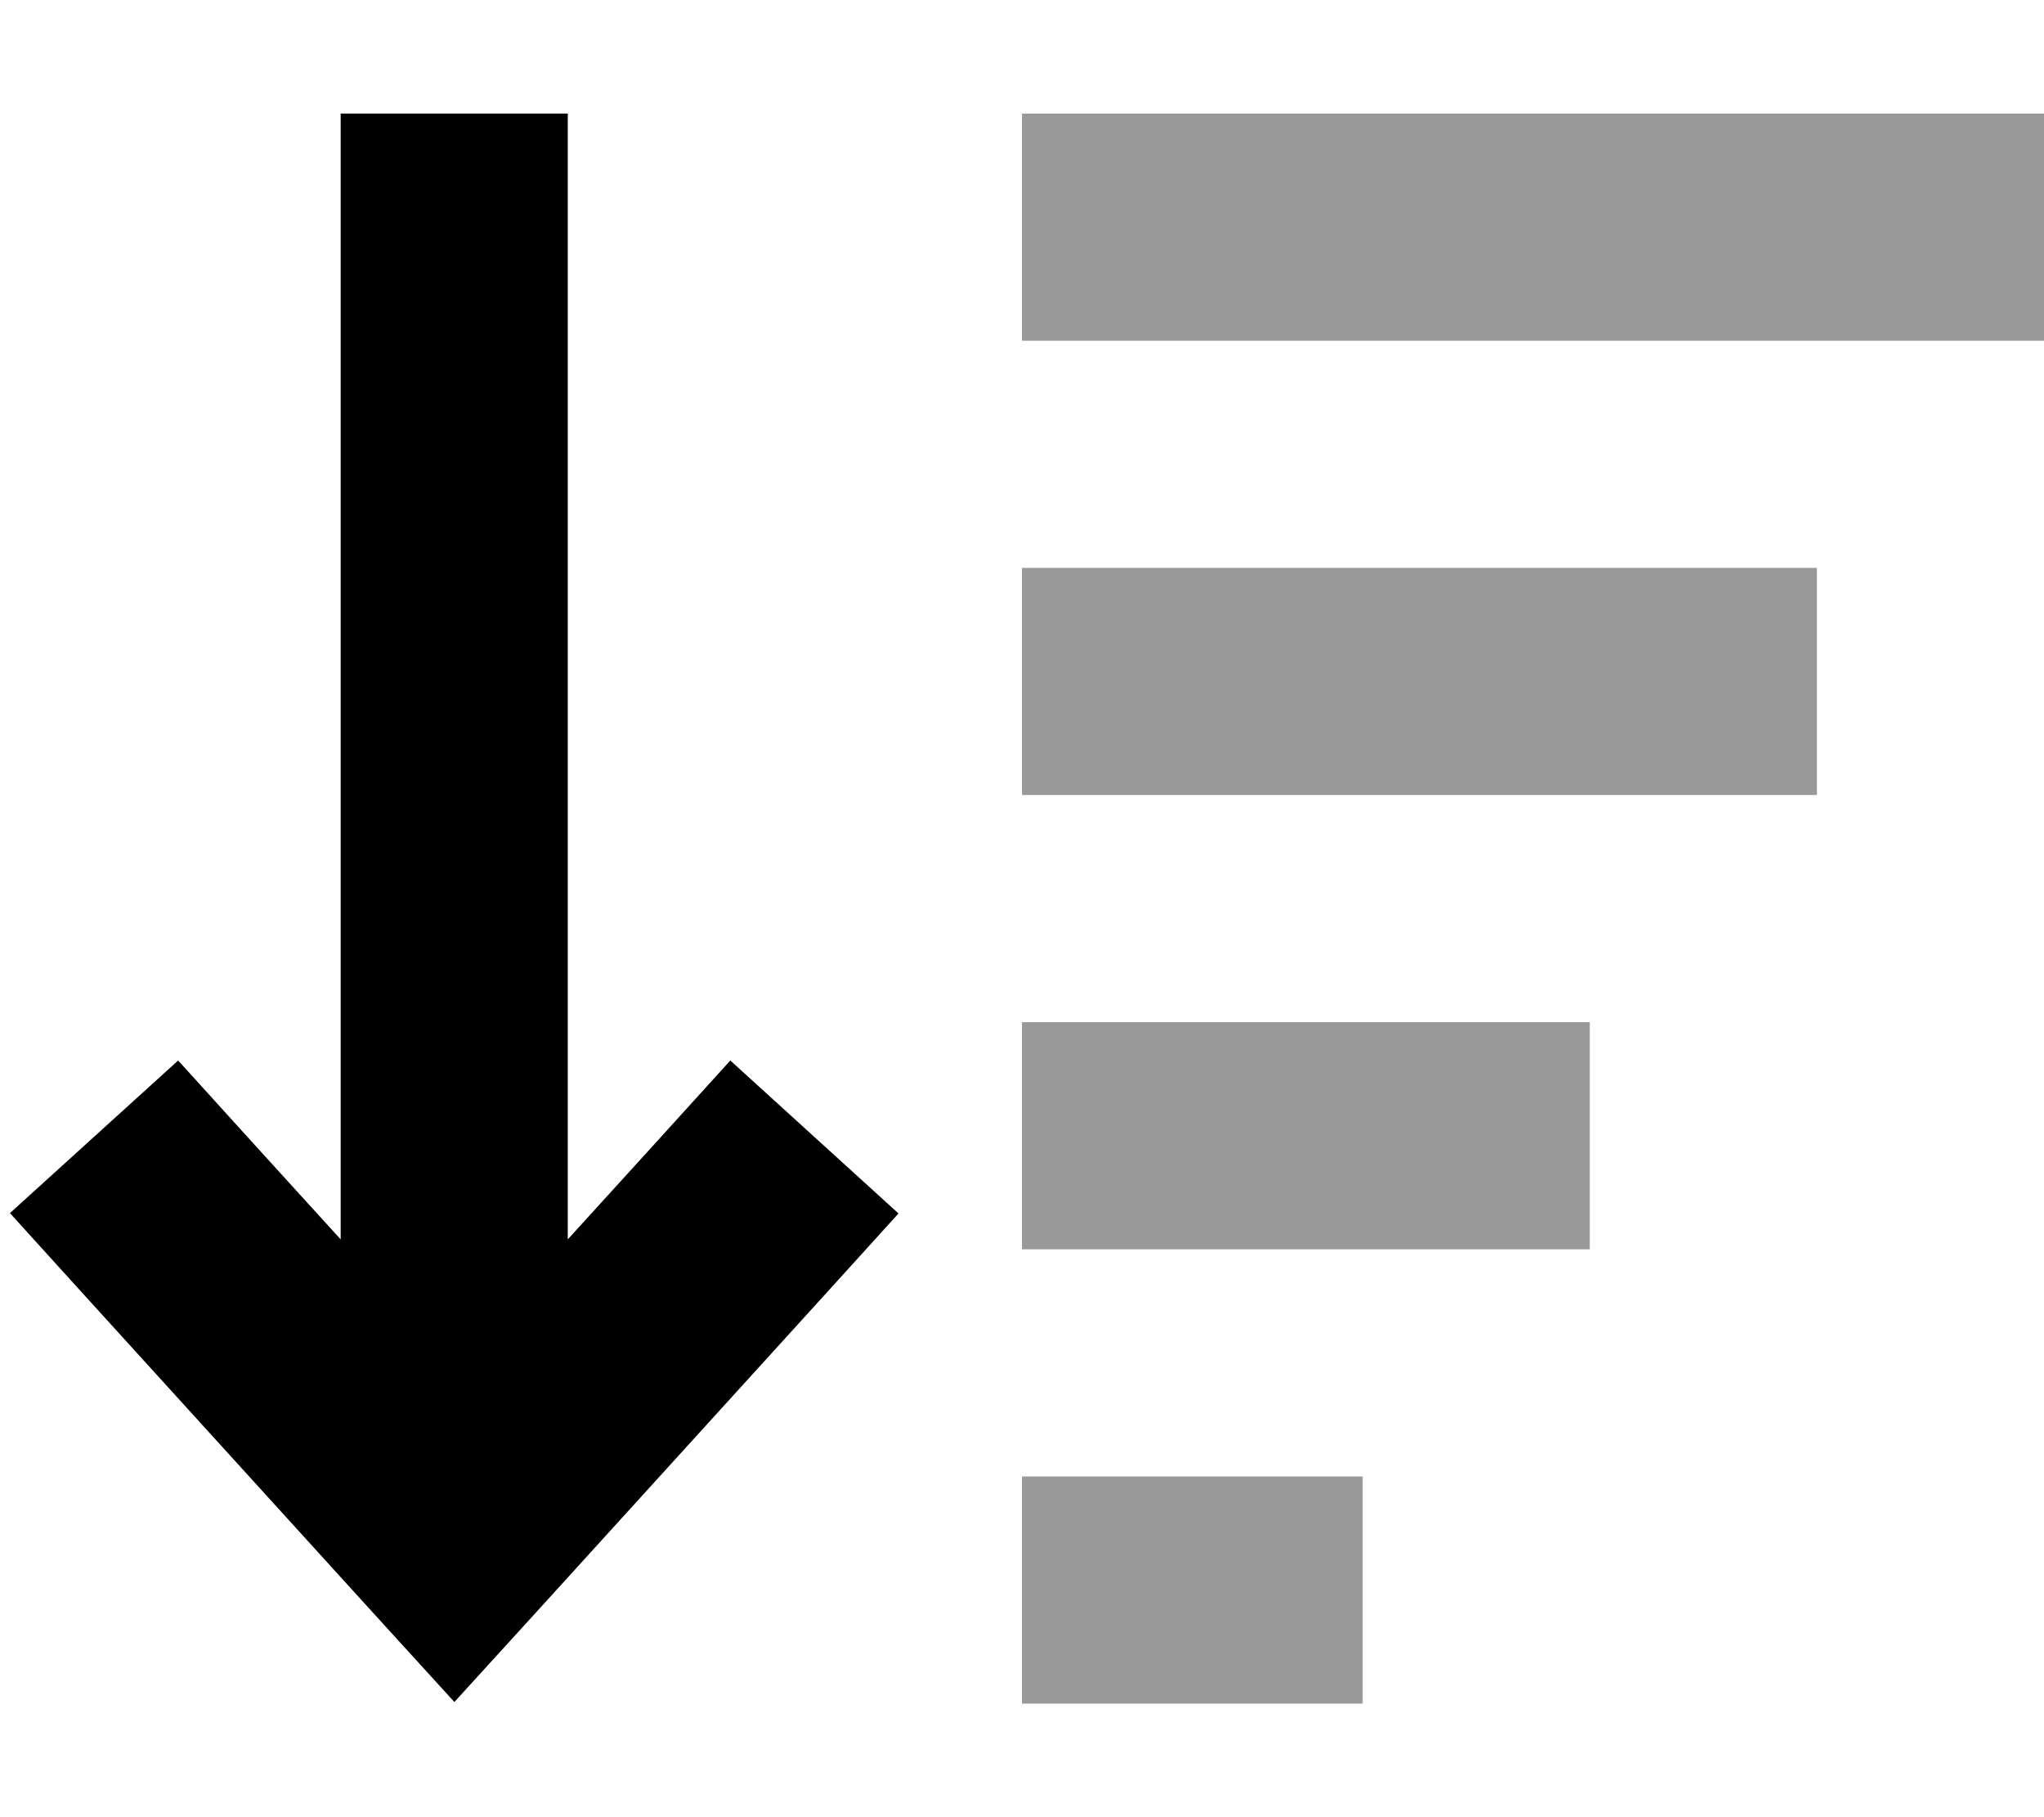 <svg xmlns="http://www.w3.org/2000/svg" viewBox="0 0 576 512"><!--! Font Awesome Pro 6.6.0 by @fontawesome - https://fontawesome.com License - https://fontawesome.com/license (Commercial License) Copyright 2024 Fonticons, Inc. --><path class="fa-secondary" style="fill:inherit;opacity:.4;" d="M288 32l0 64 32 0 224 0 32 0 0-64-32 0L320 32l-32 0zm0 128l0 64 32 0 160 0 32 0 0-64-32 0-160 0-32 0zm0 128l0 64 32 0 96 0 32 0 0-64-32 0-96 0-32 0zm0 128l0 64 32 0 32 0 32 0 0-64-32 0-32 0-32 0z"/><path class="fa-primary" style="fill:inherit;opacity:1;" d="M128 479.6l23.7-26 80-88 21.5-23.7-47.4-43.1-21.5 23.7L160 349.2 160 64l0-32L96 32l0 32 0 285.2L71.7 322.5 50.2 298.8 2.8 341.8l21.5 23.7 80 88 23.7 26z"/></svg>